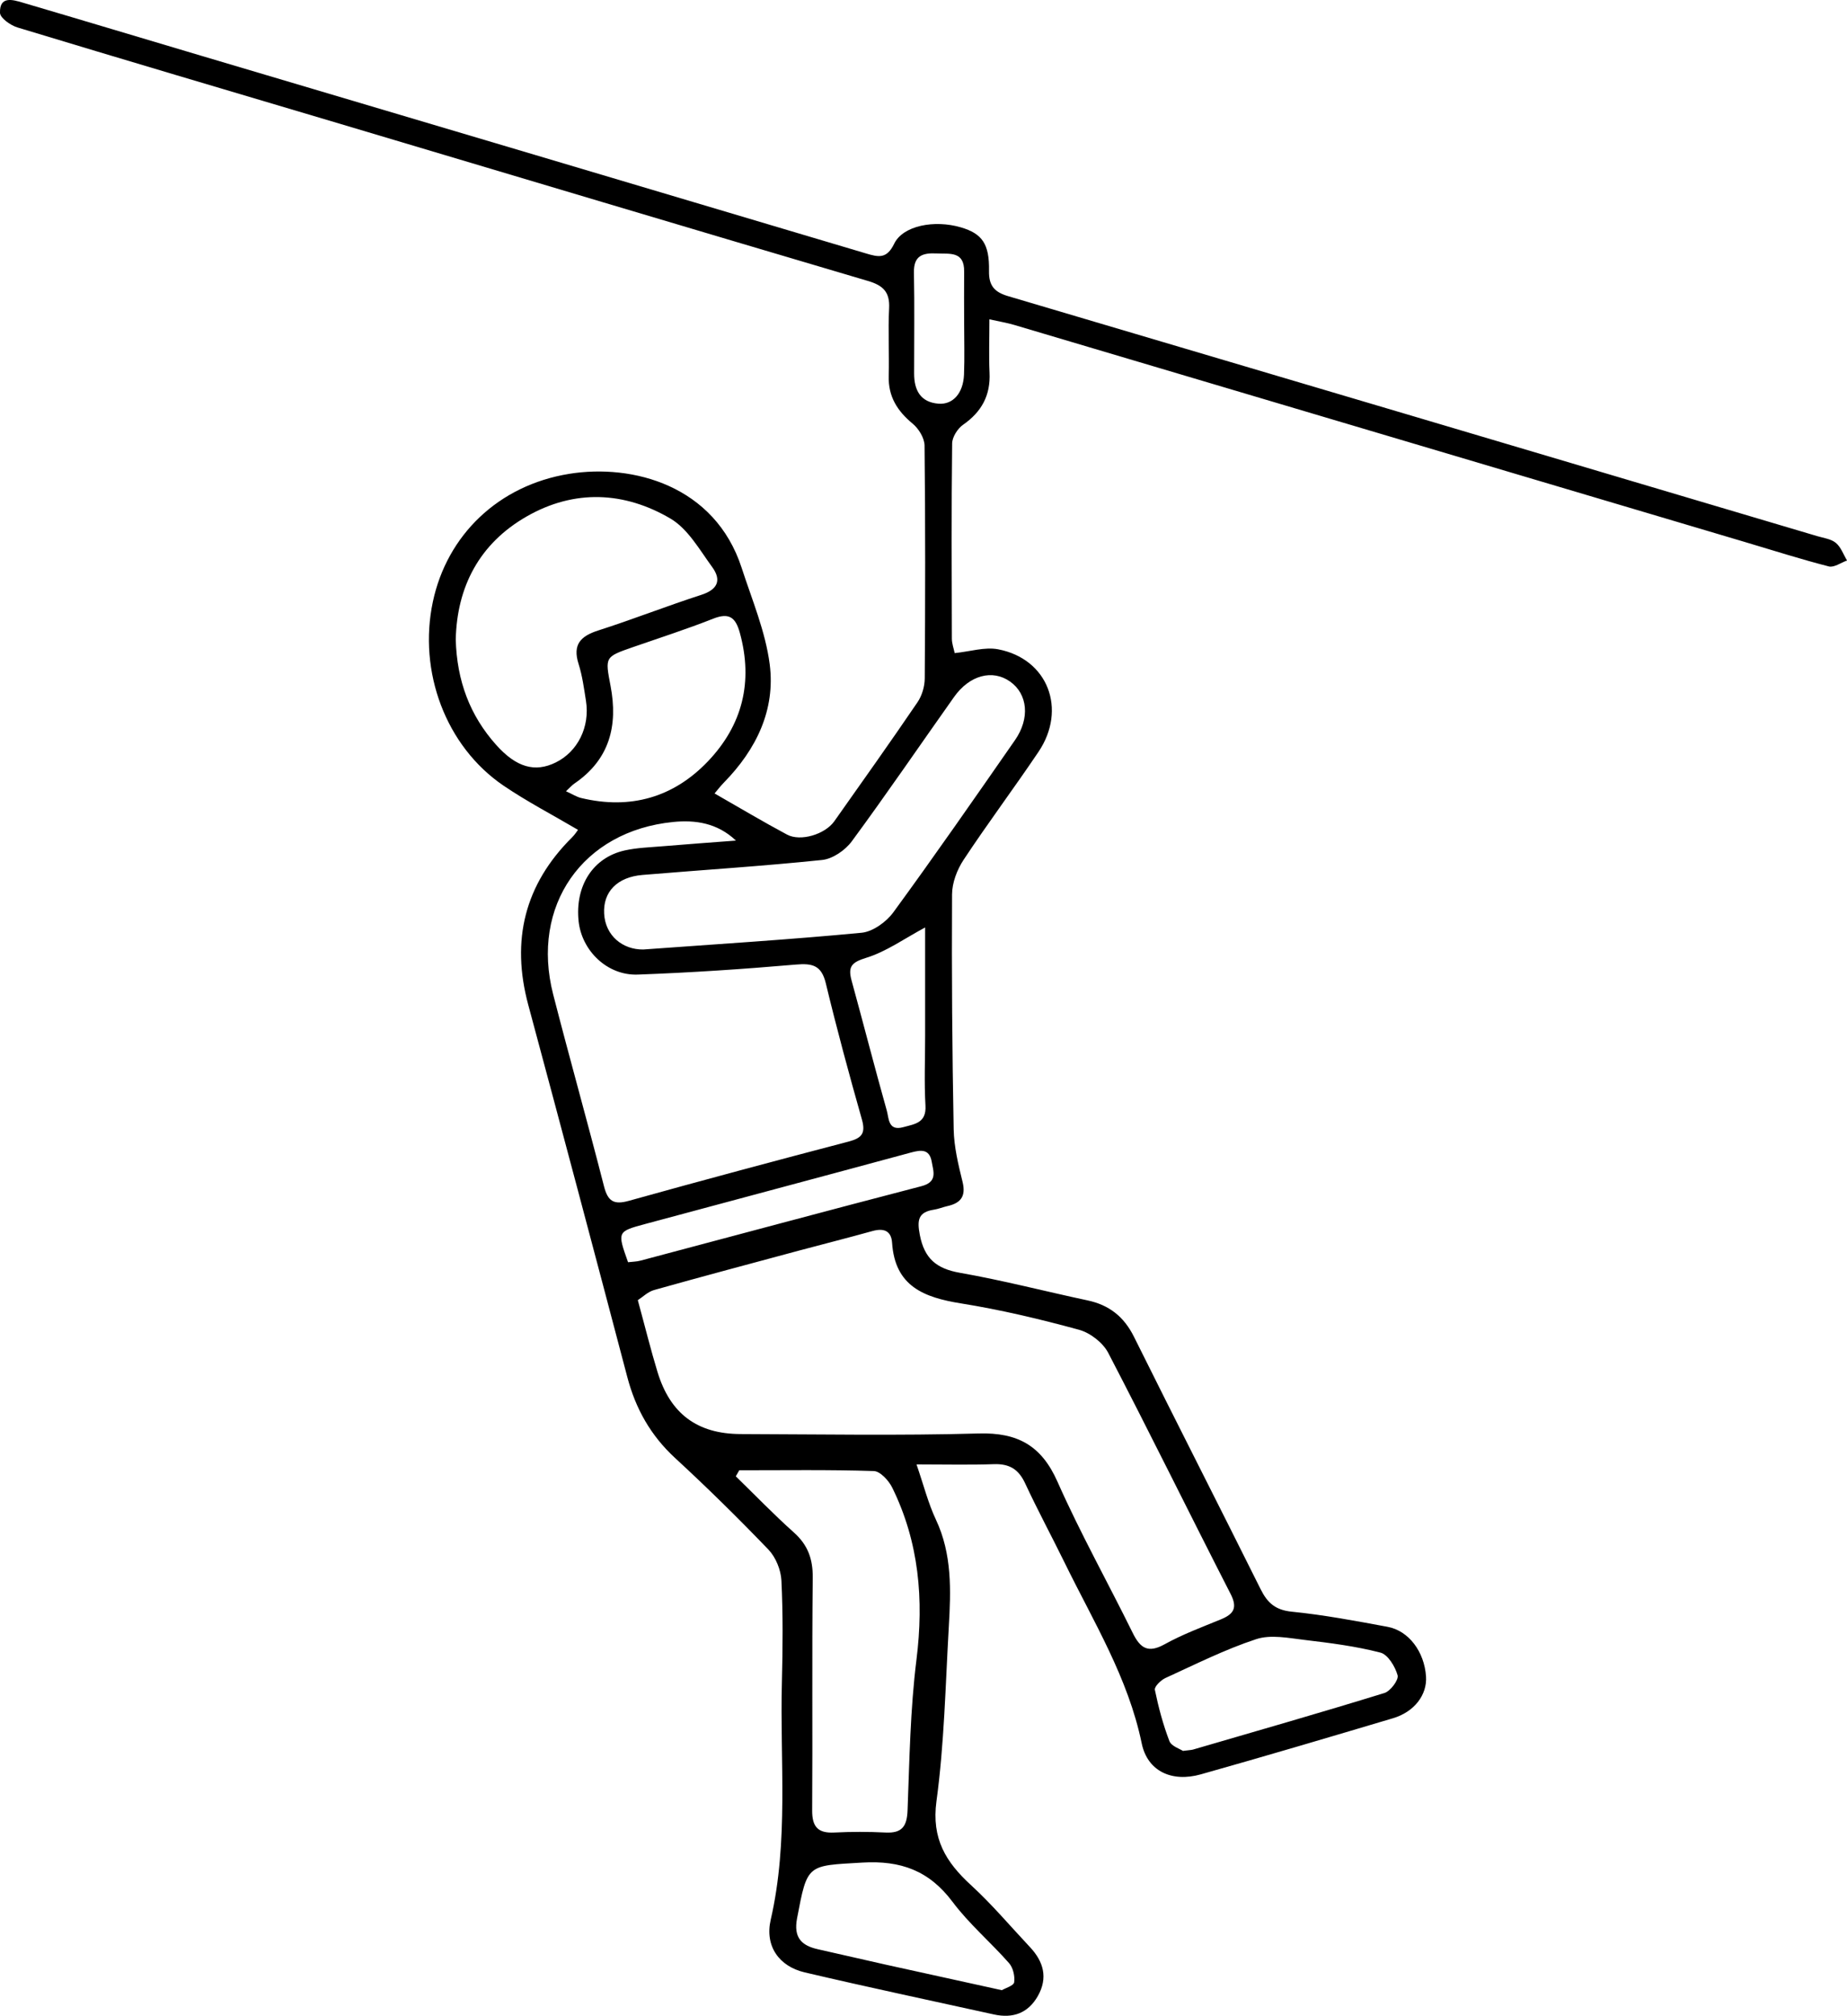 <svg xmlns="http://www.w3.org/2000/svg" id="Capa_2" data-name="Capa 2" viewBox="0 0 386.22 421.26"><defs><style>      .cls-1 {        fill: #000;        stroke-width: 0px;      }    </style></defs><g id="Capa_1-2" data-name="Capa 1"><path class="cls-1" d="M206.89,66.73c0,4.25-.13,7.7.03,11.13.23,4.75-1.65,8.2-5.53,10.9-1.15.8-2.28,2.58-2.29,3.92-.16,13.59-.1,27.18-.06,40.77,0,1.05.4,2.1.59,3.03,3.22-.32,6.31-1.33,9.1-.79,10.38,1.99,14.44,12.52,8.41,21.45-5.11,7.58-10.6,14.91-15.64,22.53-1.37,2.07-2.41,4.8-2.42,7.24-.09,16.36.03,32.72.34,49.07.07,3.68.97,7.4,1.86,11.01.75,3.07-.43,4.44-3.2,5.06-.94.21-1.85.6-2.79.74-3.28.51-3.55,2.15-2.95,5.27.96,4.96,3.48,7.06,8.38,7.92,8.96,1.57,17.79,3.87,26.7,5.77,4.52.96,7.61,3.4,9.7,7.6,8.75,17.62,17.71,35.13,26.48,52.74,1.42,2.86,3.09,4.37,6.52,4.71,6.71.67,13.38,1.93,20.02,3.16,4.46.83,7.7,5.22,8.05,10.37.26,3.82-2.41,7.4-6.92,8.74-13.37,3.98-26.74,7.94-40.17,11.72-6.06,1.71-11.15-.64-12.36-6.47-2.83-13.7-10.06-25.39-16.07-37.66-2.74-5.59-5.7-11.08-8.33-16.73-1.37-2.93-3.32-4.07-6.51-3.96-5.08.18-10.18.05-16.18.05,1.51,4.38,2.44,8.11,4.05,11.53,3.41,7.23,3.14,14.81,2.7,22.43-.7,12.16-.94,24.39-2.58,36.43-1.06,7.84,1.98,12.73,7.23,17.54,4.38,4.01,8.24,8.6,12.32,12.94,2.85,3.03,3.8,6.42,1.66,10.21-2.03,3.59-5.22,4.74-9.18,3.87-13.21-2.91-26.44-5.71-39.6-8.8-5.35-1.26-8.35-5.49-7.09-10.99,3.79-16.46,1.91-33.12,2.34-49.69.18-7.07.24-14.15-.1-21.21-.11-2.21-1.18-4.84-2.69-6.43-6.33-6.59-12.86-13.01-19.58-19.2-5.08-4.69-8.22-10.28-9.96-16.9-6.84-25.94-13.73-51.86-20.71-77.77-3.63-13.49-.76-25.15,9.18-35.01.56-.55.99-1.24,1.23-1.55-5.33-3.14-10.68-5.91-15.62-9.27-12.02-8.19-17.85-23.78-14.73-38.42,2.95-13.84,13.63-24.31,28.51-26.71,13.24-2.14,30.46,2.42,36.06,19.66,2.16,6.65,4.97,13.28,5.86,20.12,1.24,9.57-2.83,17.84-9.56,24.72-.75.77-1.41,1.63-1.97,2.29,5.17,2.95,10.1,5.9,15.16,8.6,2.83,1.51,7.95-.06,9.88-2.79,5.84-8.26,11.7-16.5,17.39-24.86.94-1.38,1.51-3.3,1.52-4.98.11-16.22.14-32.45-.04-48.68-.02-1.56-1.22-3.52-2.48-4.56-3.2-2.65-5.13-5.65-5.01-9.95.13-4.71-.16-9.44.08-14.14.18-3.43-1.26-4.81-4.43-5.74-37.08-10.95-74.12-22.03-111.17-33.07C48.1,19.04,25.86,12.47,3.66,5.74,2.2,5.3.04,3.77,0,2.69-.11-.89,2.63-.08,4.75.55c12.45,3.66,24.88,7.41,37.32,11.1,46.34,13.76,92.69,27.5,139.01,41.31,2.64.79,4.35,1.18,5.9-2.03,1.83-3.79,8.41-5.04,13.94-3.42,4.43,1.3,6,3.43,5.89,9.13-.06,3.11,1.18,4.42,4,5.25,56.42,16.68,112.82,33.42,169.23,50.16,1.32.39,2.87.58,3.86,1.41,1.06.89,1.57,2.42,2.33,3.67-1.28.45-2.72,1.52-3.81,1.24-5.88-1.51-11.67-3.36-17.5-5.09-50.96-15.13-101.92-30.27-152.88-45.39-1.42-.42-2.9-.66-5.14-1.16ZM133.37,271.7c1.54,5.64,2.7,10.35,4.11,14.98,2.66,8.76,8.31,12.97,17.39,13,16.59.05,33.2.34,49.78-.12,8.13-.23,13.12,2.5,16.48,10.09,4.76,10.74,10.53,21.04,15.73,31.59,1.57,3.19,3.19,4.3,6.67,2.37,3.73-2.07,7.78-3.57,11.75-5.2,2.67-1.1,3.56-2.38,2.04-5.33-8.59-16.76-16.88-33.66-25.58-50.36-1.11-2.14-3.77-4.19-6.1-4.83-8.12-2.22-16.36-4.18-24.67-5.51-7.74-1.24-13.83-3.56-14.43-12.67-.17-2.56-1.78-3.1-4.12-2.45-5.06,1.41-10.15,2.69-15.23,4.05-10.14,2.73-20.3,5.43-30.41,8.27-1.31.37-2.41,1.48-3.41,2.12ZM153.88,175.65c-3.9-3.7-8.52-4.33-13.09-3.88-18.99,1.87-29.87,17.53-25.12,36.03,3.44,13.39,7.2,26.7,10.63,40.1.8,3.13,2.04,3.92,5.19,3.04,15.29-4.26,30.63-8.37,45.98-12.39,2.74-.72,3.58-1.72,2.76-4.61-2.68-9.44-5.25-18.93-7.55-28.47-.91-3.76-2.81-4.2-6.27-3.9-11,.95-22.03,1.69-33.06,2.09-6.37.23-11.71-4.99-12.36-11.16-.77-7.4,3.01-13.32,9.68-14.79,2.54-.56,5.19-.64,7.8-.86,5.13-.43,10.27-.8,15.4-1.19ZM95.3,133.63c.23,8.65,2.97,15.9,8.45,22.03,4.21,4.71,8.11,5.81,12.45,3.68,4.61-2.26,7.19-7.44,6.33-12.88-.41-2.6-.76-5.24-1.55-7.73-1.28-4.05.42-5.79,4.12-6.98,7.24-2.32,14.33-5.11,21.57-7.45,3.46-1.12,4.22-3.11,2.26-5.79-2.64-3.62-5.08-7.99-8.73-10.14-9.65-5.67-20.09-6.15-30.04-.46-9.96,5.69-14.61,14.76-14.86,25.72ZM154.59,307.24c-.24.42-.49.85-.73,1.27,4.03,3.92,7.94,7.98,12.13,11.72,2.94,2.62,4,5.55,3.96,9.48-.18,16.2-.01,32.41-.12,48.61-.02,3.4,1.18,4.8,4.6,4.63,3.59-.18,7.19-.18,10.78,0,3.47.17,4.45-1.36,4.57-4.68.4-10.5.56-21.05,1.86-31.45,1.57-12.58.54-24.55-5.07-35.95-.73-1.48-2.51-3.42-3.85-3.46-9.37-.3-18.75-.16-28.13-.16ZM134.52,198.42c15.91-1.16,30.8-2.08,45.65-3.5,2.36-.23,5.16-2.26,6.64-4.28,8.67-11.85,17.04-23.91,25.43-35.97,3.18-4.57,2.65-9.64-1.02-12.24-3.69-2.61-8.48-1.35-11.72,3.22-7.13,10.06-14.08,20.25-21.39,30.17-1.37,1.86-3.99,3.66-6.19,3.89-12.5,1.3-25.04,2.08-37.57,3.13-5.31.44-8.27,3.55-8.02,8.09.25,4.61,3.87,7.54,8.19,7.49ZM118.35,165.35c1.32.59,2.22,1.19,3.21,1.42,10.27,2.45,19.28-.12,26.49-7.69,7.18-7.53,9.48-16.57,6.66-26.82-.89-3.25-2.24-4.29-5.58-2.97-5.51,2.18-11.17,3.99-16.77,5.94-5.89,2.05-5.85,2.03-4.69,8.1,1.59,8.3-.19,15.38-7.53,20.39-.54.37-.97.87-1.79,1.63ZM247.36,365.89c1.3-.17,1.73-.17,2.12-.28,13.35-3.89,26.73-7.72,40.02-11.82,1.25-.39,3.01-2.74,2.75-3.69-.51-1.83-2.03-4.35-3.6-4.75-5.17-1.34-10.54-2.02-15.86-2.65-3.36-.4-7.08-1.16-10.11-.16-6.52,2.14-12.73,5.27-19,8.13-.95.44-2.33,1.8-2.19,2.46.75,3.63,1.71,7.25,3.04,10.71.42,1.08,2.21,1.63,2.83,2.05ZM209.5,415.89c.74-.44,2.47-.93,2.57-1.64.18-1.29-.23-3.06-1.08-4.02-3.84-4.36-8.35-8.18-11.81-12.8-4.89-6.52-10.81-8.68-18.88-8.2-11.55.68-11.46.2-13.63,11.65-.75,3.98.87,5.69,4.4,6.47,4.71,1.04,9.4,2.16,14.11,3.2,7.94,1.76,15.89,3.49,24.33,5.35ZM131.33,263.77c.99-.12,1.82-.12,2.59-.33,19.59-5.19,39.15-10.47,58.76-15.56,3.41-.89,2.51-3.04,2.15-5.11-.48-2.72-2.26-2.49-4.39-1.91-18.49,5.01-37.01,9.94-55.52,14.92-5.87,1.58-5.86,1.61-3.59,7.99ZM193.46,193.81c-4.32,2.31-8.11,5.05-12.34,6.35-3.07.94-3.84,1.86-3.05,4.74,2.49,9.06,4.82,18.16,7.37,27.21.44,1.58.26,4.31,3.43,3.44,2.39-.66,4.87-.86,4.65-4.52-.28-4.83-.07-9.7-.07-14.55,0-7.74,0-15.47,0-22.66ZM201.61,67.53c0-3.59-.04-7.18,0-10.77.06-4.36-3.06-3.66-5.78-3.8-2.89-.14-4.79.46-4.72,3.99.14,7.04.03,14.08.04,21.12,0,3.46,1.32,5.99,5.09,6.29,3.03.24,5.18-2.2,5.34-6.07.14-3.58.03-7.18.03-10.77Z"></path></g></svg>